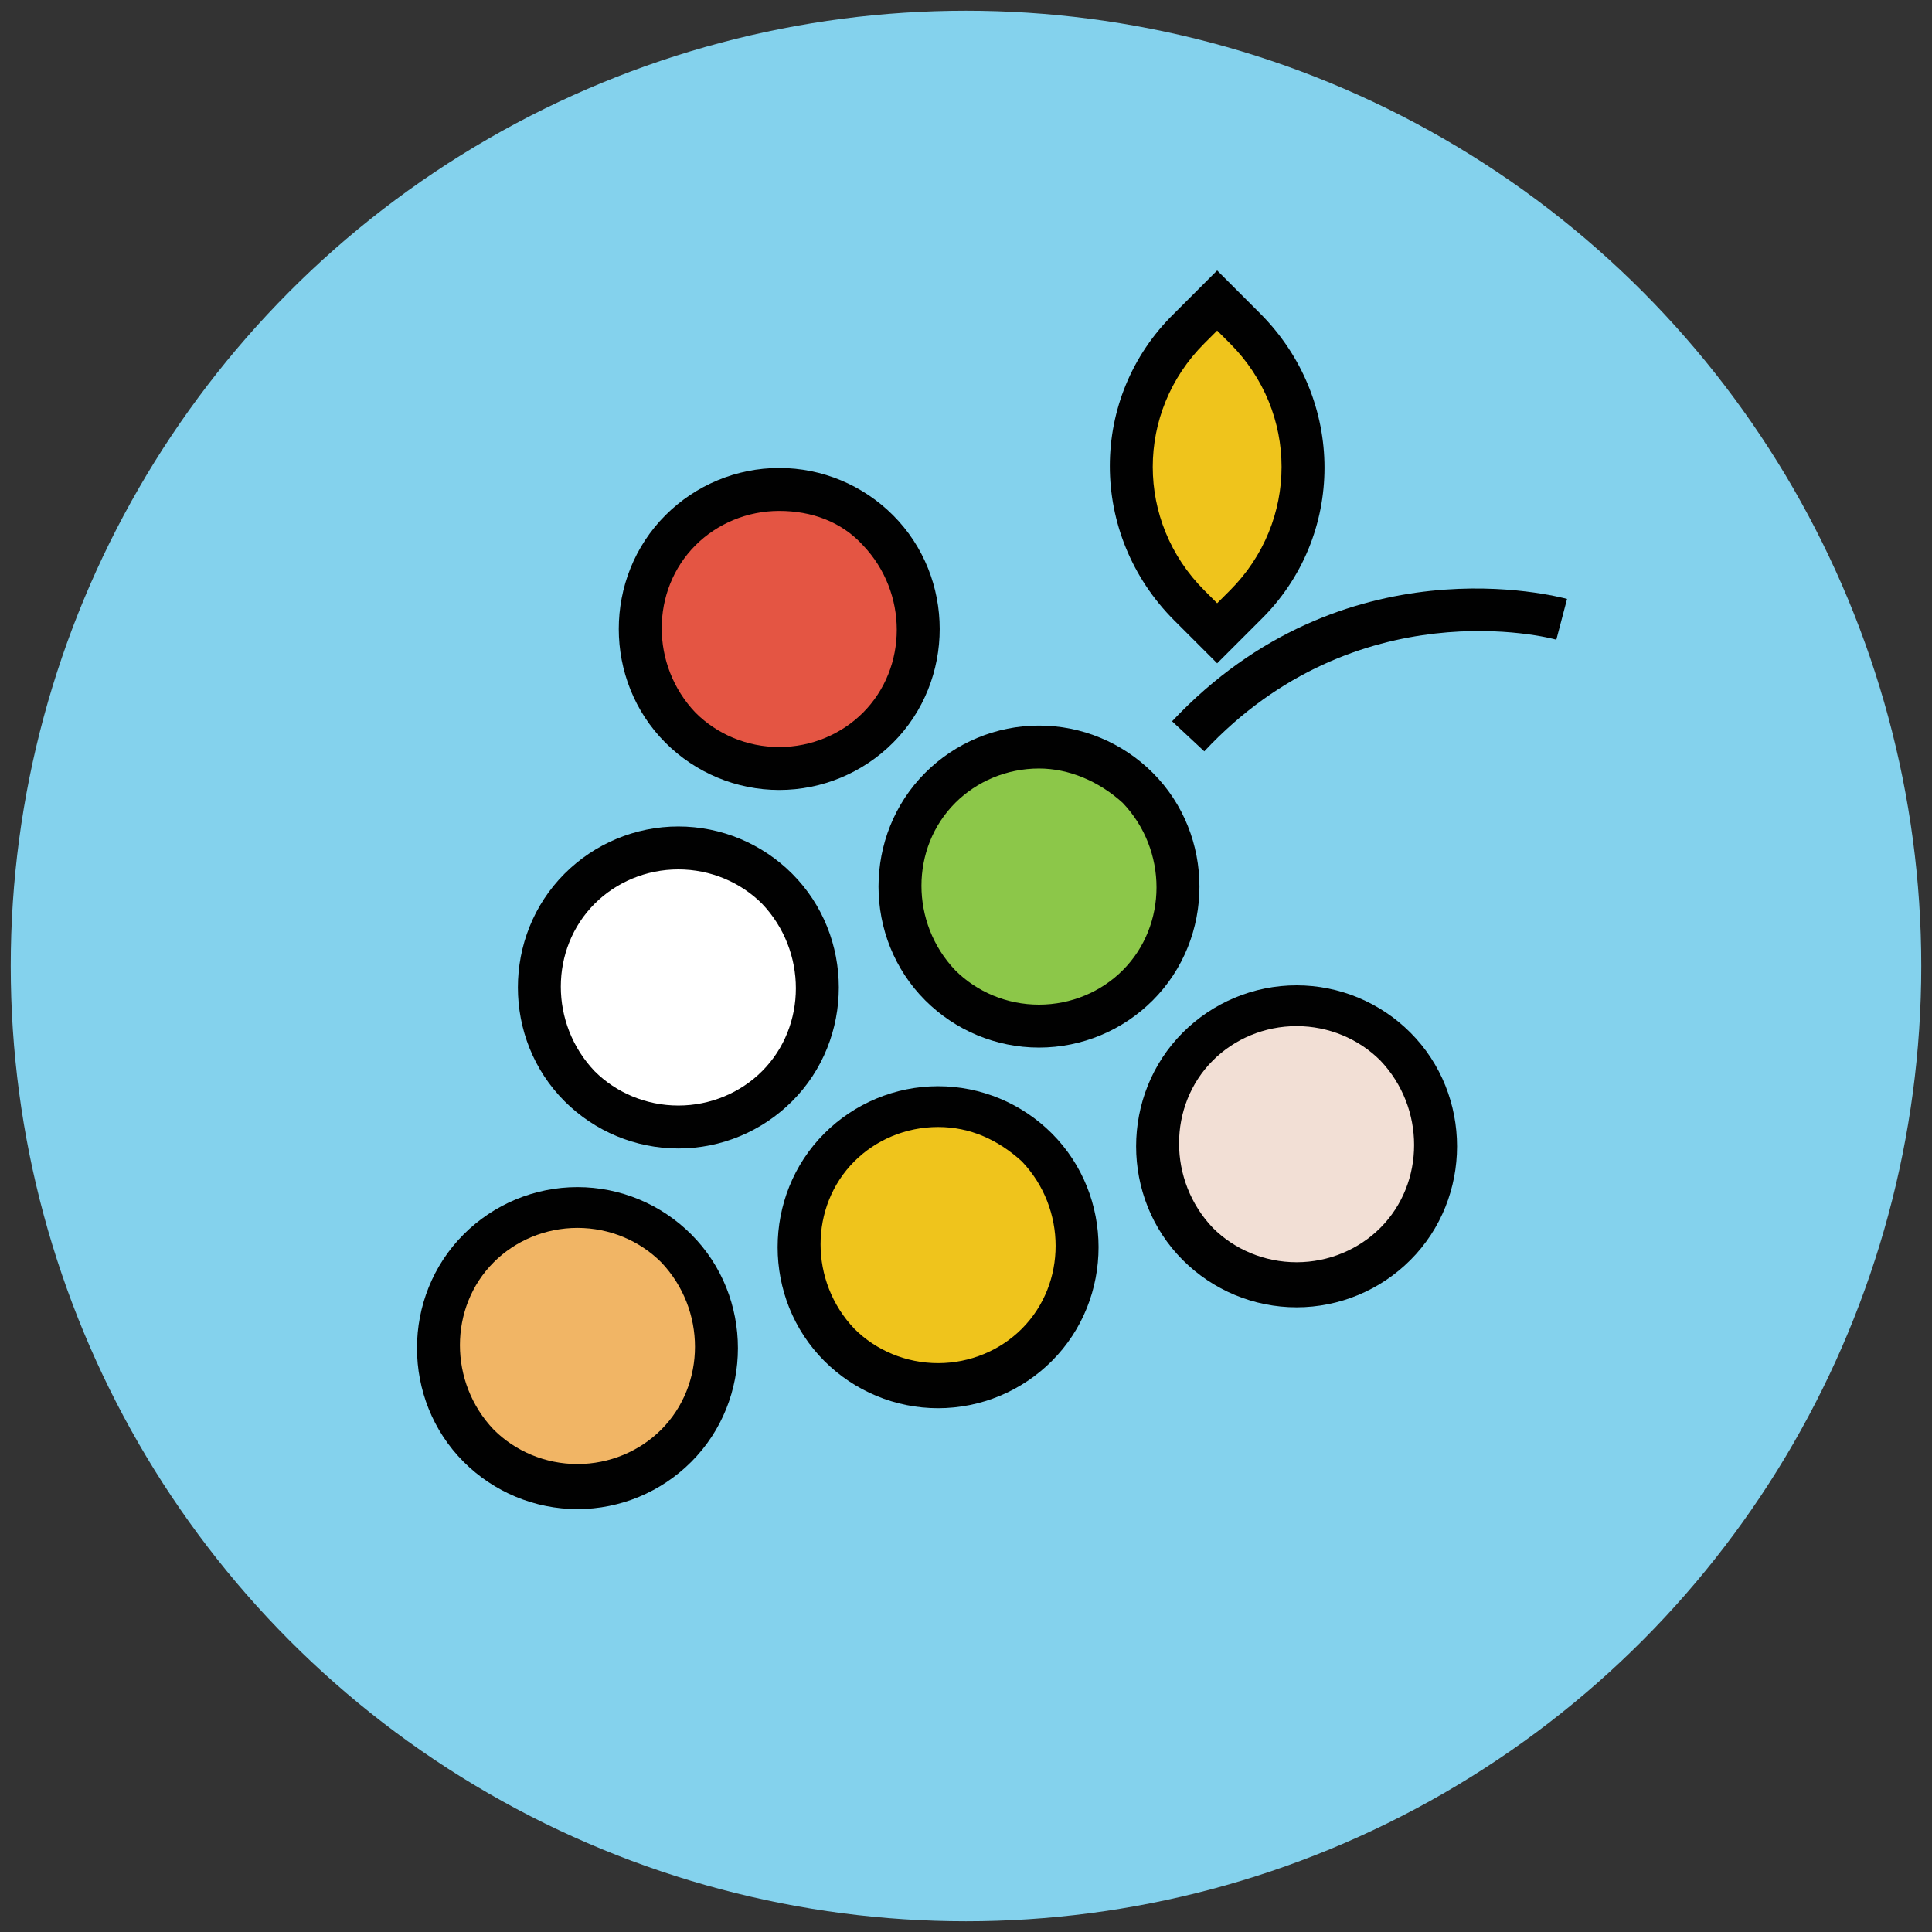 <?xml version="1.0" encoding="utf-8"?>
<!-- Generator: Adobe Illustrator 18.1.1, SVG Export Plug-In . SVG Version: 6.00 Build 0)  -->
<svg version="1.1" id="Layer_1" xmlns="http://www.w3.org/2000/svg" xmlns:xlink="http://www.w3.org/1999/xlink" x="0px" y="0px"
	 viewBox="0 0 90 90" enable-background="new 0 0 90 90" xml:space="preserve">
<rect x="0" y="0" width="90" height="90" fill="#333333" stroke="none"/>
<g>
	<g>
		<circle fill="#84D2ED" cx="45" cy="45" r="44.5"/>
	</g>
	<g>
		<circle fill="#F2DFD5" cx="60.4" cy="53.4" r="6.5"/>
		<path fill="#010101" d="M60.4,60.9c-2,0-3.9-0.8-5.3-2.2c-2.9-2.9-2.9-7.7,0-10.6c1.4-1.4,3.3-2.2,5.3-2.2c2,0,3.9,0.8,5.3,2.2
			c2.9,2.9,2.9,7.7,0,10.6C64.3,60.1,62.4,60.9,60.4,60.9z M60.4,47.8c-1.5,0-2.9,0.6-3.9,1.6c-2.1,2.1-2.1,5.6,0,7.8
			c1,1,2.4,1.6,3.9,1.6c1.5,0,2.9-0.6,3.9-1.6c2.1-2.1,2.1-5.6,0-7.8C63.3,48.4,61.9,47.8,60.4,47.8z"/>
	</g>
	<g>
		<circle fill="#8CC749" cx="48.4" cy="41.3" r="6.5"/>
		<path fill="#010101" d="M48.4,48.8c-2,0-3.9-0.8-5.3-2.2c-2.9-2.9-2.9-7.7,0-10.6c1.4-1.4,3.3-2.2,5.3-2.2c2,0,3.9,0.8,5.3,2.2
			c2.9,2.9,2.9,7.7,0,10.6C52.3,48,50.4,48.8,48.4,48.8z M48.4,35.8c-1.5,0-2.9,0.6-3.9,1.6c-2.1,2.1-2.1,5.6,0,7.8
			c1,1,2.4,1.6,3.9,1.6c1.5,0,2.9-0.6,3.9-1.6c2.1-2.1,2.1-5.6,0-7.8C51.2,36.4,49.8,35.8,48.4,35.8z"/>
	</g>
	<g>
		<circle fill="#E45543" cx="36.3" cy="29.3" r="6.5"/>
		<path fill="#010101" d="M36.3,36.8c-2,0-3.9-0.8-5.3-2.2c-2.9-2.9-2.9-7.7,0-10.6c1.4-1.4,3.3-2.2,5.3-2.2c2,0,3.9,0.8,5.3,2.2
			c2.9,2.9,2.9,7.7,0,10.6C40.2,36,38.3,36.8,36.3,36.8z M36.3,23.8c-1.5,0-2.9,0.6-3.9,1.6c-2.1,2.1-2.1,5.6,0,7.8
			c1,1,2.4,1.6,3.9,1.6c1.5,0,2.9-0.6,3.9-1.6c2.1-2.1,2.1-5.6,0-7.8C39.2,24.3,37.8,23.8,36.3,23.8z"/>
	</g>
	<g>
		<circle fill="#EFC41C" cx="43.7" cy="58.1" r="6.5"/>
		<path fill="#010101" d="M43.7,65.6c-2,0-3.9-0.8-5.3-2.2c-2.9-2.9-2.9-7.7,0-10.6c1.4-1.4,3.3-2.2,5.3-2.2c2,0,3.9,0.8,5.3,2.2
			c2.9,2.9,2.9,7.7,0,10.6C47.6,64.8,45.7,65.6,43.7,65.6z M43.7,52.5c-1.5,0-2.9,0.6-3.9,1.6c-2.1,2.1-2.1,5.6,0,7.8
			c1,1,2.4,1.6,3.9,1.6c1.5,0,2.9-0.6,3.9-1.6c2.1-2.1,2.1-5.6,0-7.8C46.5,53.1,45.2,52.5,43.7,52.5z"/>
	</g>
	<g>
		<circle fill="#FFFFFF" cx="31.6" cy="46" r="6.5"/>
		<path fill="#010101" d="M31.6,53.5c-2,0-3.9-0.8-5.3-2.2c-2.9-2.9-2.9-7.7,0-10.6c1.4-1.4,3.3-2.2,5.3-2.2c2,0,3.9,0.8,5.3,2.2
			c2.9,2.9,2.9,7.7,0,10.6C35.5,52.7,33.6,53.5,31.6,53.5z M31.6,40.5c-1.5,0-2.9,0.6-3.9,1.6c-2.1,2.1-2.1,5.6,0,7.8
			c1,1,2.4,1.6,3.9,1.6c1.5,0,2.9-0.6,3.9-1.6c2.1-2.1,2.1-5.6,0-7.8C34.5,41.1,33.1,40.5,31.6,40.5z"/>
	</g>
	<g>
		<circle fill="#F1B565" cx="26.9" cy="62.7" r="6.5"/>
		<path fill="#010101" d="M26.9,70.3c-2,0-3.9-0.8-5.3-2.2c-2.9-2.9-2.9-7.7,0-10.6c1.4-1.4,3.3-2.2,5.3-2.2c2,0,3.9,0.8,5.3,2.2
			c2.9,2.9,2.9,7.7,0,10.6C30.8,69.5,28.9,70.3,26.9,70.3z M26.9,57.2c-1.5,0-2.9,0.6-3.9,1.6c-2.1,2.1-2.1,5.6,0,7.8
			c1,1,2.4,1.6,3.9,1.6c1.5,0,2.9-0.6,3.9-1.6c2.1-2.1,2.1-5.6,0-7.8C29.8,57.8,28.4,57.2,26.9,57.2z"/>
	</g>
	<g>
		<path fill="#010101" d="M56.1,35l-1.5-1.4c8-8.5,18-5.8,18.4-5.7l-0.5,1.9C72.2,29.7,63.2,27.4,56.1,35z"/>
	</g>
	<g>
		<path fill="#EFC41C" d="M58,15.2c3.6,3.6,3.6,9.4,0,12.9l-1.3,1.3l-1.3-1.3c-3.6-3.6-3.6-9.4,0-12.9l1.3-1.3L58,15.2z"/>
		<path fill="#010101" d="M56.7,30.9l-2-2c-4-4-4-10.4,0-14.3l2-2l2,2c4,4,4,10.4,0,14.3L56.7,30.9z M56.7,15.4l-0.6,0.6
			c-3.2,3.2-3.2,8.3,0,11.5l0.6,0.6l0.6-0.6c3.2-3.2,3.2-8.3,0-11.5L56.7,15.4z"/>
	</g>
</g>
</svg>
